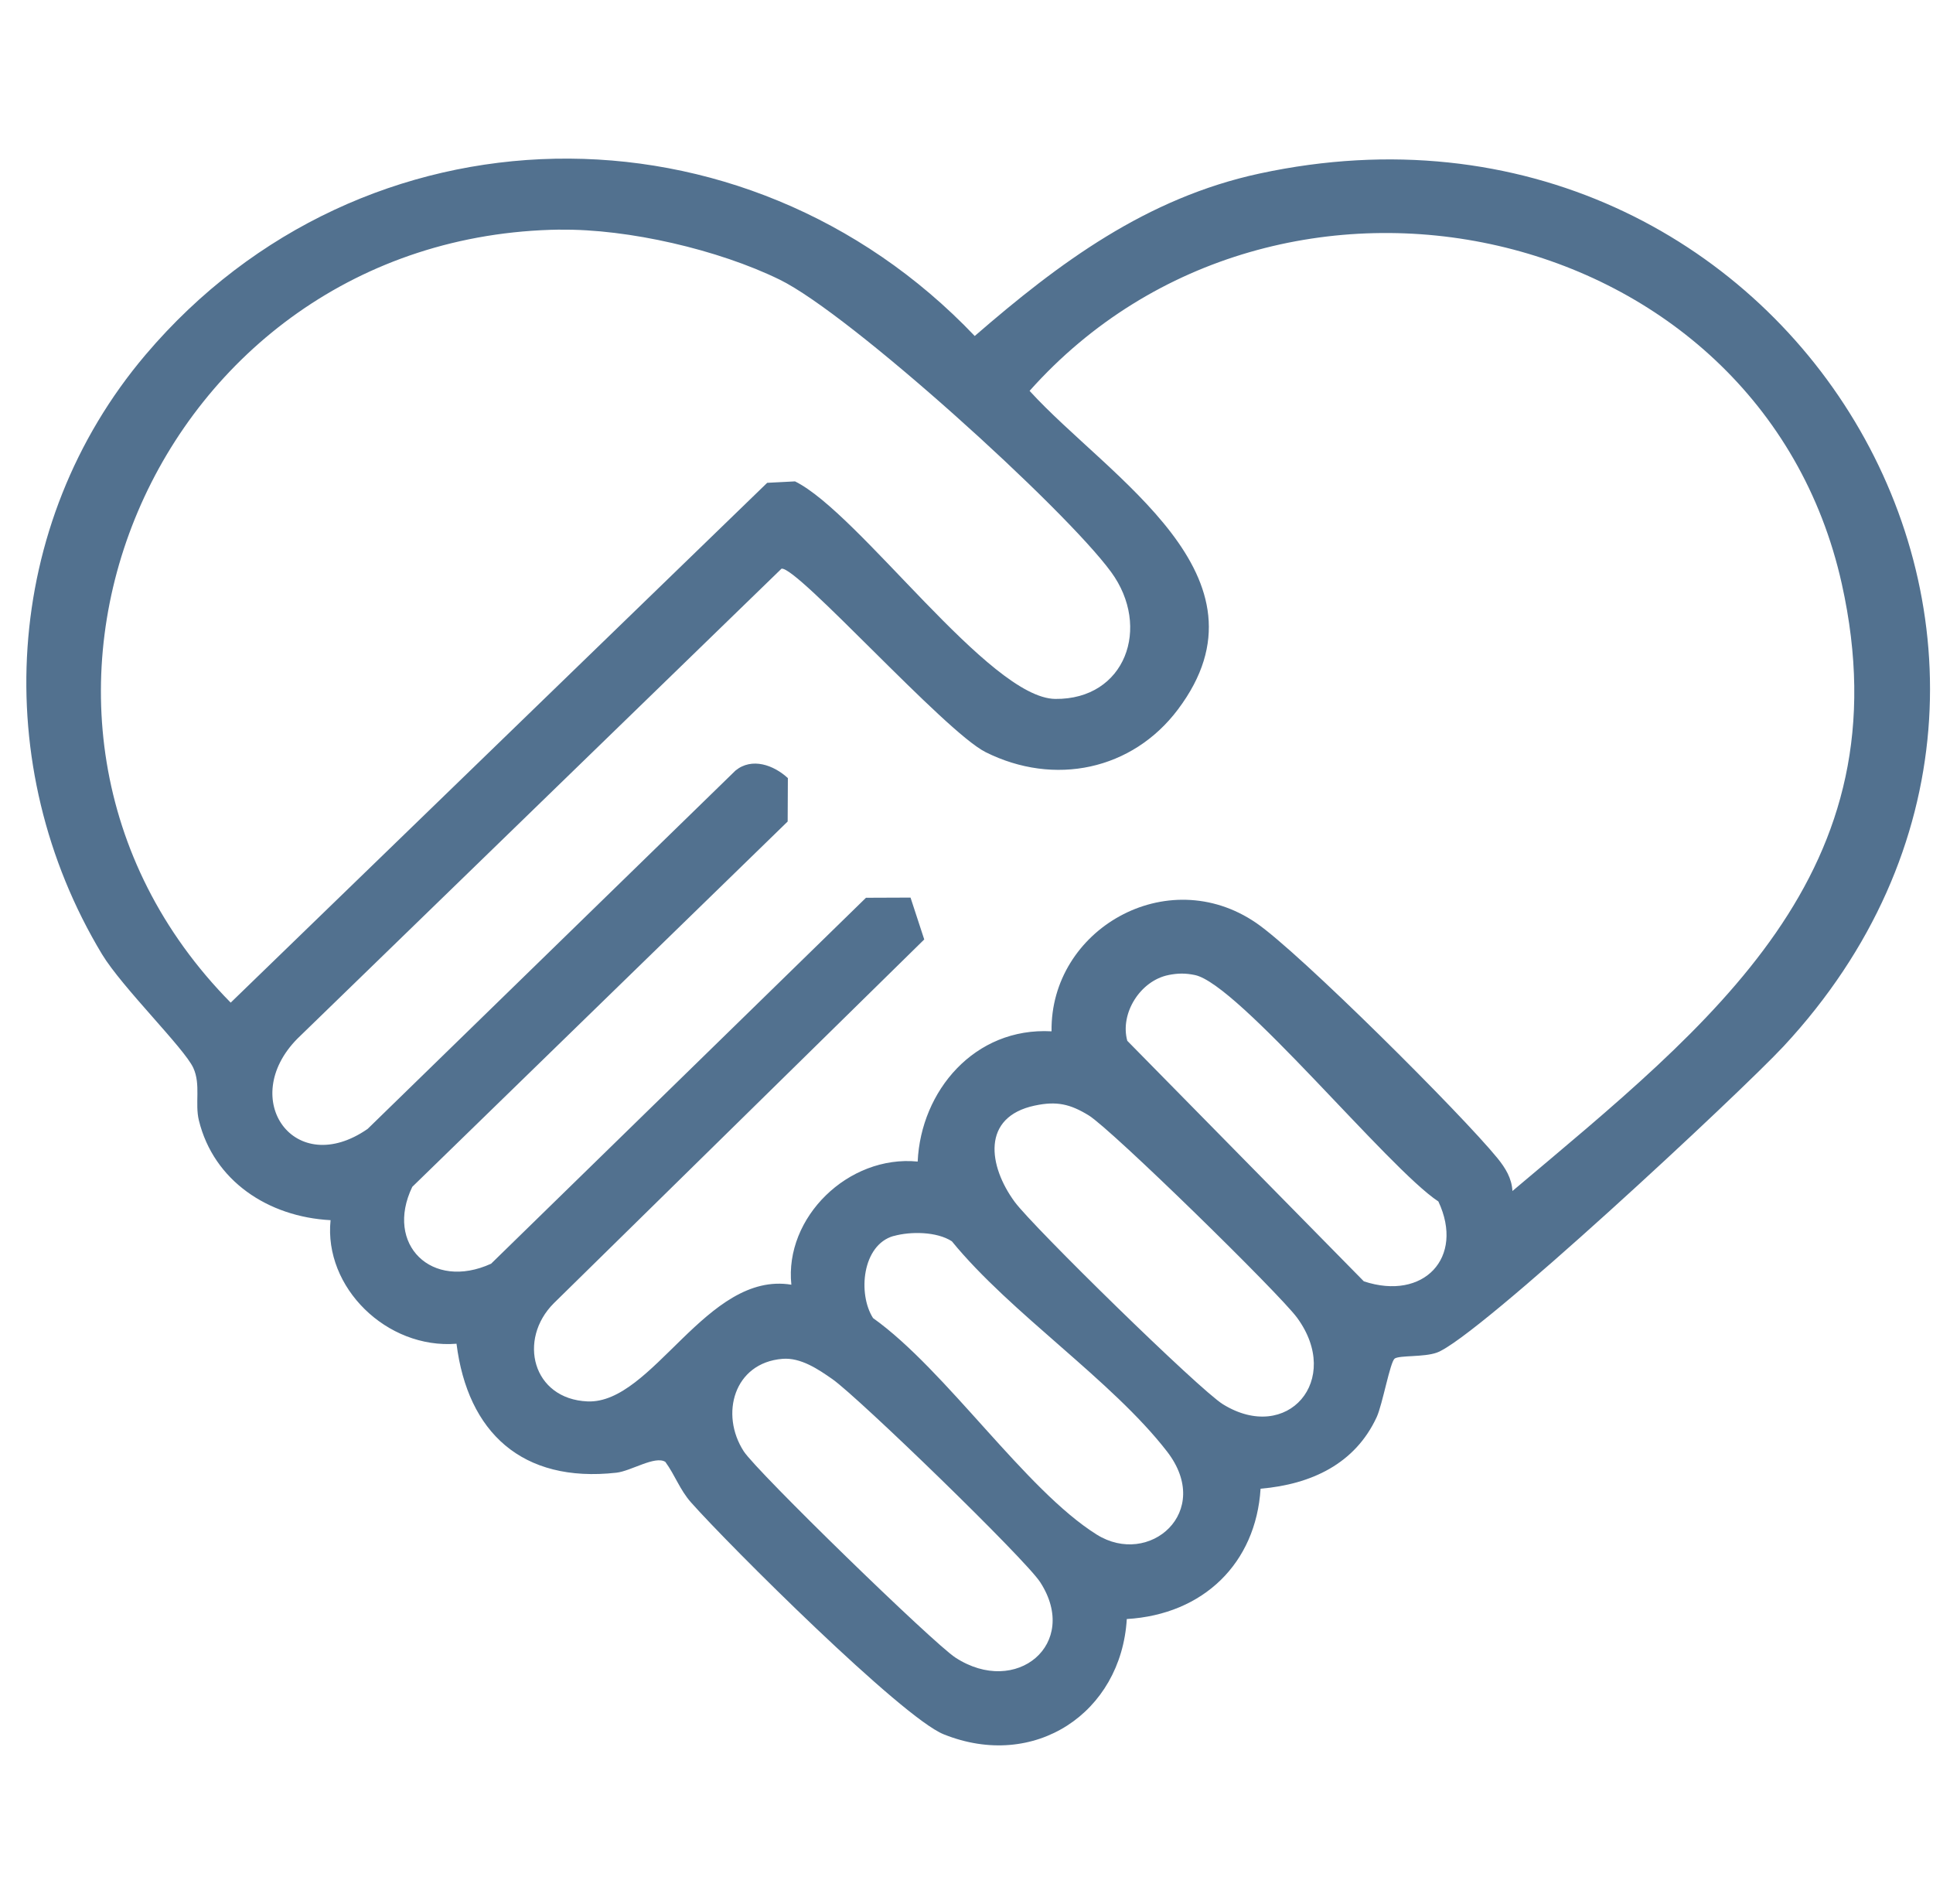 <svg width="66" height="65" viewBox="0 0 66 65" fill="none" xmlns="http://www.w3.org/2000/svg">
<g clip-path="url(#clip0_4480_1077)">
<g clip-path="url(#clip1_4480_1077)">
<path d="M47.619 46.381C47.466 46.48 47.201 47.959 47.004 48.379C46.265 49.973 44.771 50.671 43.041 50.82C42.881 53.364 41.089 55.114 38.473 55.269C38.28 58.472 35.324 60.453 32.219 59.203C30.793 58.63 24.889 52.749 23.596 51.29C23.209 50.853 23.053 50.364 22.717 49.904C22.364 49.682 21.549 50.218 21.044 50.274C17.823 50.632 15.967 48.895 15.587 45.871C13.205 46.06 11.05 43.949 11.287 41.653C9.149 41.541 7.296 40.304 6.791 38.249C6.648 37.664 6.862 37.029 6.601 36.456C6.295 35.785 4.168 33.707 3.482 32.573C-0.386 26.152 0.075 17.885 4.969 12.112C12.377 3.375 25.421 3.213 33.281 11.47C36.162 8.973 39.142 6.756 43.01 5.923C61.01 2.049 73.237 22.44 60.901 35.715C59.435 37.29 50.422 45.693 49.057 46.175C48.613 46.334 47.798 46.261 47.619 46.377V46.381ZM19.123 7.838C5.257 8.03 -1.703 24.514 7.877 34.227L26.195 16.482L27.145 16.433C29.351 17.524 33.776 23.833 36.03 23.859C38.425 23.886 39.318 21.411 37.937 19.526C36.342 17.346 29.025 10.719 26.619 9.545C24.536 8.526 21.451 7.808 19.123 7.841V7.838ZM51.64 40.658C58.451 34.915 65.078 29.787 62.886 19.932C60.107 7.441 43.618 3.842 35.154 13.343C37.862 16.313 43.645 19.661 40.221 24.216C38.663 26.291 35.999 26.85 33.651 25.675C32.259 24.977 27.217 19.324 26.684 19.413L10.154 35.457C8.111 37.528 10.062 40.264 12.553 38.537L25.113 26.304C25.673 25.847 26.416 26.115 26.901 26.562L26.894 28.044L14.077 40.515C13.127 42.484 14.742 44.065 16.768 43.139L29.568 30.647L31.089 30.641L31.557 32.07L18.913 44.485C17.667 45.726 18.18 47.76 20.06 47.84C22.289 47.932 24.125 43.38 27.02 43.856C26.779 41.564 28.961 39.42 31.333 39.652C31.442 37.244 33.274 35.06 35.904 35.206C35.853 31.736 39.844 29.423 42.888 31.504C44.354 32.503 49.926 38.054 51.131 39.539C51.399 39.87 51.616 40.218 51.64 40.654V40.658ZM39.902 33.284C38.931 33.476 38.232 34.597 38.49 35.53L46.567 43.741C48.606 44.416 50.014 42.937 49.112 41.015C47.401 39.89 42.284 33.585 40.794 33.284C40.472 33.218 40.221 33.221 39.898 33.284H39.902ZM35.334 37.74C33.495 38.13 33.749 39.807 34.645 41.028C35.27 41.878 40.954 47.446 41.758 47.939C43.96 49.295 45.847 47.108 44.286 44.981C43.675 44.151 37.954 38.554 37.17 38.074C36.542 37.69 36.081 37.581 35.337 37.74H35.334ZM30.508 42.193C29.436 42.5 29.283 44.171 29.809 44.995C32.304 46.771 35.008 50.86 37.445 52.385C39.24 53.51 41.442 51.611 39.847 49.55C37.957 47.108 34.516 44.842 32.5 42.374C31.988 42.04 31.089 42.031 30.508 42.196V42.193ZM26.714 46.387C25.058 46.523 24.576 48.279 25.394 49.543C25.846 50.241 31.866 56.096 32.623 56.586C34.699 57.936 36.881 56.12 35.517 54.012C34.998 53.212 29.321 47.714 28.425 47.082C27.943 46.745 27.339 46.334 26.714 46.387Z" fill="#52718F"/>
</g>
</g>
<defs>
<clipPath id="clip0_4480_1077">
<rect width="65" height="65" fill="white" transform="translate(0.9)"/>
</clipPath>
<clipPath id="clip1_4480_1077">
<rect width="65" height="54.167" fill="white" transform="translate(0.9 5.417)"/>
</clipPath>
</defs>
</svg>
